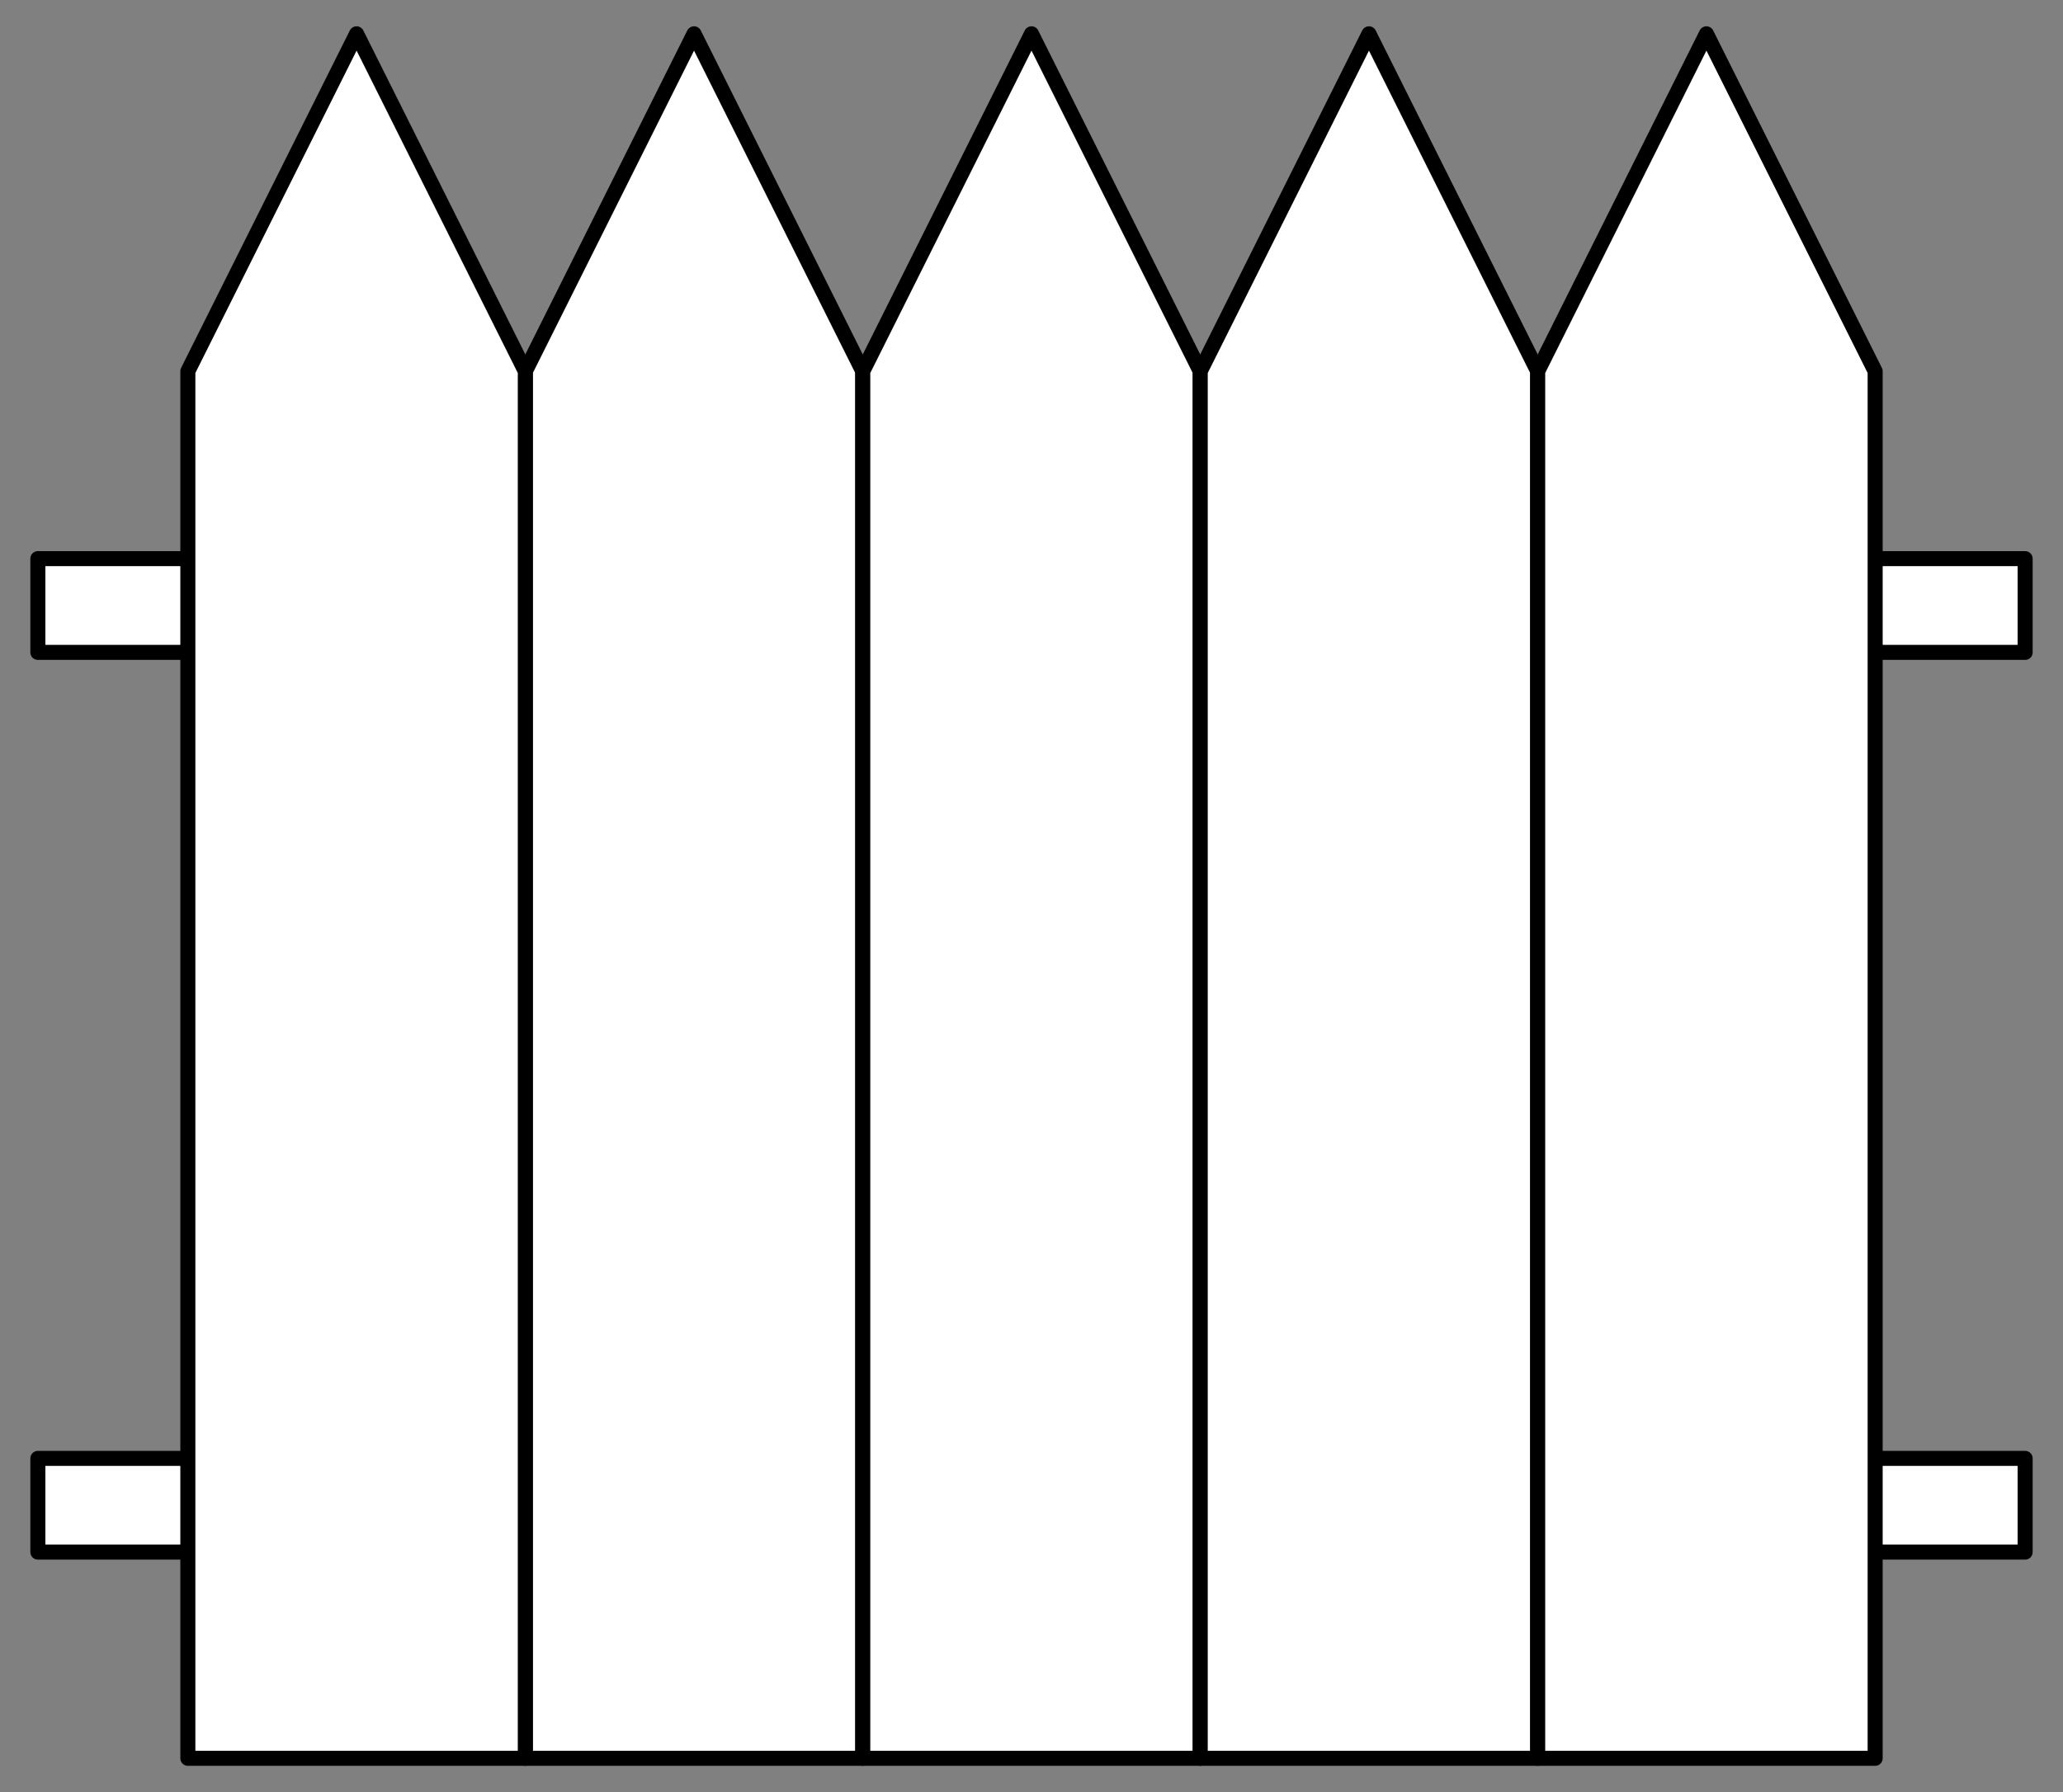 <?xml version="1.0" encoding="UTF-8" standalone="no"?>
<!DOCTYPE svg PUBLIC "-//W3C//DTD SVG 1.1//EN" "http://www.w3.org/Graphics/SVG/1.1/DTD/svg11.dtd">
<svg version="1.1" xmlns:dc="http://purl.org/dc/elements/1.1/" xmlns="http://www.w3.org/2000/svg" xmlns:xl="http://www.w3.org/1999/xlink" viewBox="45 90 274.5 238.5" width="274.5" height="238.5">
  <rect x="45" y="90" width="274.5" height="238.5" fill="#808080" stroke="none"/>
  <defs>
    <clipPath id="artboard_clip_path">
      <path d="M 45 90 L 319.5 90 L 319.5 319.466 L 303.903 328.5 L 45 328.5 Z"/>
    </clipPath>
  </defs>
  <g id="Park_Pales_(3)" stroke="none" stroke-dasharray="none" fill="none" stroke-opacity="1" fill-opacity="1">
    <title>Park Pales (3)</title>
    <g id="Park_Pales_(3)_Art" clip-path="url(#artboard_clip_path)">
      <title>Art</title>
      <g id="Group_113">
        <g id="Graphic_120">
          <rect x="50.038" y="164.348" width="264.424" height="12.473" fill="#FFFFFF"/>
          <rect x="50.038" y="164.348" width="264.424" height="12.473" stroke="black" stroke-linecap="round" stroke-linejoin="round" stroke-width="2"/>
        </g>
        <g id="Graphic_119">
          <rect x="50.038" y="284.087" width="264.424" height="12.473" fill="#FFFFFF"/>
          <rect x="50.038" y="284.087" width="264.424" height="12.473" stroke="black" stroke-linecap="round" stroke-linejoin="round" stroke-width="2"/>
        </g>
        <g id="Graphic_118">
          <path d="M 159.799 139.402 L 137.348 94.5 L 114.897 139.402 L 114.897 324 L 159.799 324 Z" fill="#FFFFFF"/>
          <path d="M 159.799 139.402 L 137.348 94.5 L 114.897 139.402 L 114.897 324 L 159.799 324 Z" stroke="black" stroke-linecap="round" stroke-linejoin="round" stroke-width="2"/>
        </g>
        <g id="Graphic_117">
          <path d="M 114.897 139.402 L 92.446 94.5 L 69.995 139.402 L 69.995 324 L 114.897 324 Z" fill="#FFFFFF"/>
          <path d="M 114.897 139.402 L 92.446 94.5 L 69.995 139.402 L 69.995 324 L 114.897 324 Z" stroke="black" stroke-linecap="round" stroke-linejoin="round" stroke-width="2"/>
        </g>
        <g id="Graphic_116">
          <path d="M 204.701 139.402 L 182.25 94.5 L 159.799 139.402 L 159.799 324 L 204.701 324 Z" fill="#FFFFFF"/>
          <path d="M 204.701 139.402 L 182.25 94.5 L 159.799 139.402 L 159.799 324 L 204.701 324 Z" stroke="black" stroke-linecap="round" stroke-linejoin="round" stroke-width="2"/>
        </g>
        <g id="Graphic_115">
          <path d="M 249.603 139.402 L 227.152 94.5 L 204.701 139.402 L 204.701 324 L 249.603 324 Z" fill="#FFFFFF"/>
          <path d="M 249.603 139.402 L 227.152 94.5 L 204.701 139.402 L 204.701 324 L 249.603 324 Z" stroke="black" stroke-linecap="round" stroke-linejoin="round" stroke-width="2"/>
        </g>
        <g id="Graphic_114">
          <path d="M 294.505 139.402 L 272.054 94.5 L 249.603 139.402 L 249.603 324 L 294.505 324 Z" fill="#FFFFFF"/>
          <path d="M 294.505 139.402 L 272.054 94.5 L 249.603 139.402 L 249.603 324 L 294.505 324 Z" stroke="black" stroke-linecap="round" stroke-linejoin="round" stroke-width="2"/>
        </g>
      </g>
    </g>
  </g>
</svg>

